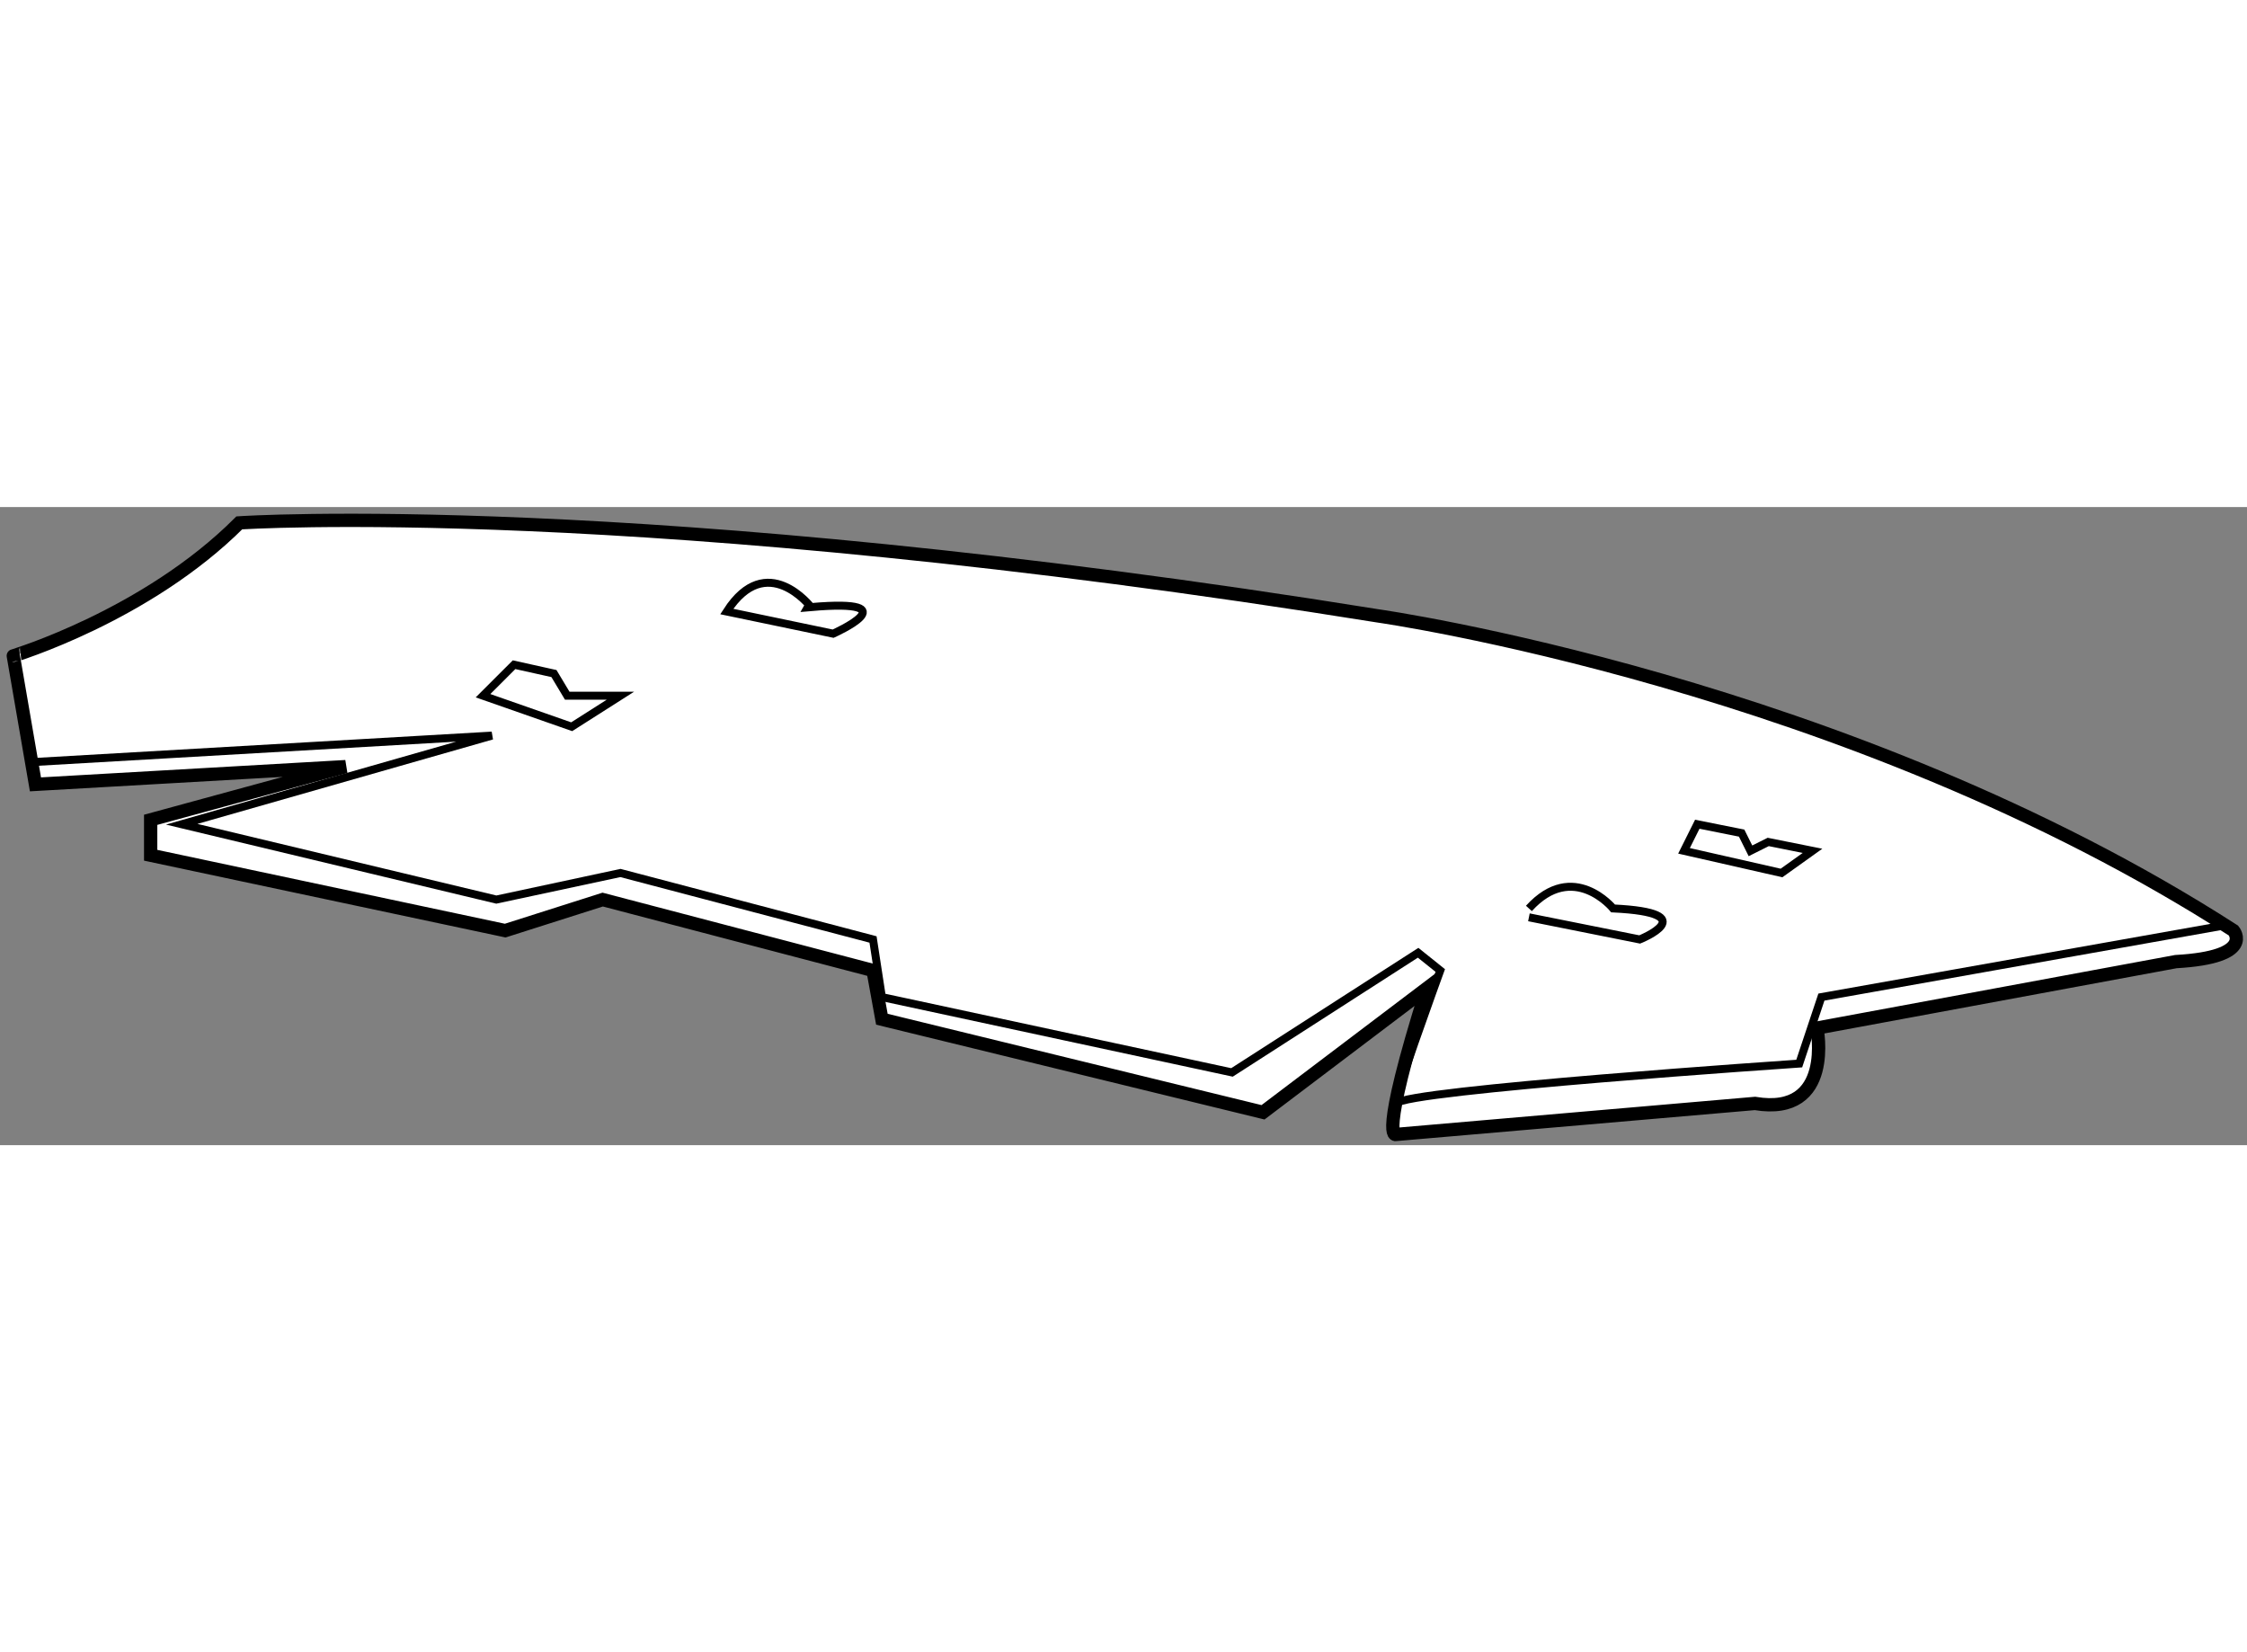 <?xml version="1.0" encoding="utf-8"?>
<!-- Generator: Adobe Illustrator 15.1.0, SVG Export Plug-In . SVG Version: 6.00 Build 0)  -->
<!DOCTYPE svg PUBLIC "-//W3C//DTD SVG 1.1//EN" "http://www.w3.org/Graphics/SVG/1.1/DTD/svg11.dtd">
<svg version="1.1" xmlns="http://www.w3.org/2000/svg" xmlns:xlink="http://www.w3.org/1999/xlink" x="0px" y="0px" width="244.8px"
	 height="180px" viewBox="14.144 146.199 84.506 23.998" enable-background="new 0 0 244.8 180" xml:space="preserve">
	
<rect x="14.144" y="146.199" width="84.506" height="23.998" fill="#808080" stroke="none"/>
	
<g><path fill="#FFFFFF" stroke="#000000" stroke-width="0.5" d="M23.144,146.794c0,0,14.834-1,42.833,3.5
				c0,0,17.667,2.501,32.167,11.834c0,0,0.832,0.999-2.168,1.166l-13.5,2.5c0,0,0.668,3.334-2.332,2.834l-13.5,1.166
				c0,0-0.668,0.333,1.166-5.5l-6.166,4.667l-14.334-3.5l-0.333-1.833l-10.167-2.667l-3.666,1.167l-13.334-2.834v-1.333l7.334-2
				l-11.667,0.667l-0.833-4.834C14.643,151.794,19.643,150.294,23.144,146.794z"></path><path fill="none" stroke="#000000" stroke-width="0.3" d="M15.31,155.794l17.334-1l-11.667,3.334l11.833,2.833l4.667-1l9.5,2.5
				l0.333,2.167l13.167,2.833l7-4.5l0.833,0.667c0,0-2,5.5-1.666,5c0.333-0.5,15.166-1.5,15.166-1.5l0.834-2.5l15-2.667"></path><polygon fill="none" stroke="#000000" stroke-width="0.3" points="32.31,153.294 35.644,154.461 37.477,153.294 35.477,153.294 
				34.977,152.461 33.477,152.128 		"></polygon><path fill="none" stroke="#000000" stroke-width="0.3" d="M41.477,150.128l4,0.833c0,0,3-1.333-0.833-1
				C44.644,149.961,42.977,147.795,41.477,150.128z"></path><path fill="none" stroke="#000000" stroke-width="0.3" d="M71.644,161.628l4.166,0.833c0,0,2.5-1.001-1-1.167
				c0,0-1.5-1.834-3.166,0"></path><polygon fill="none" stroke="#000000" stroke-width="0.3" points="77.477,159.128 81.144,159.961 82.31,159.128 80.644,158.794 
				79.976,159.128 79.644,158.461 77.976,158.128 		"></polygon></g>


</svg>
